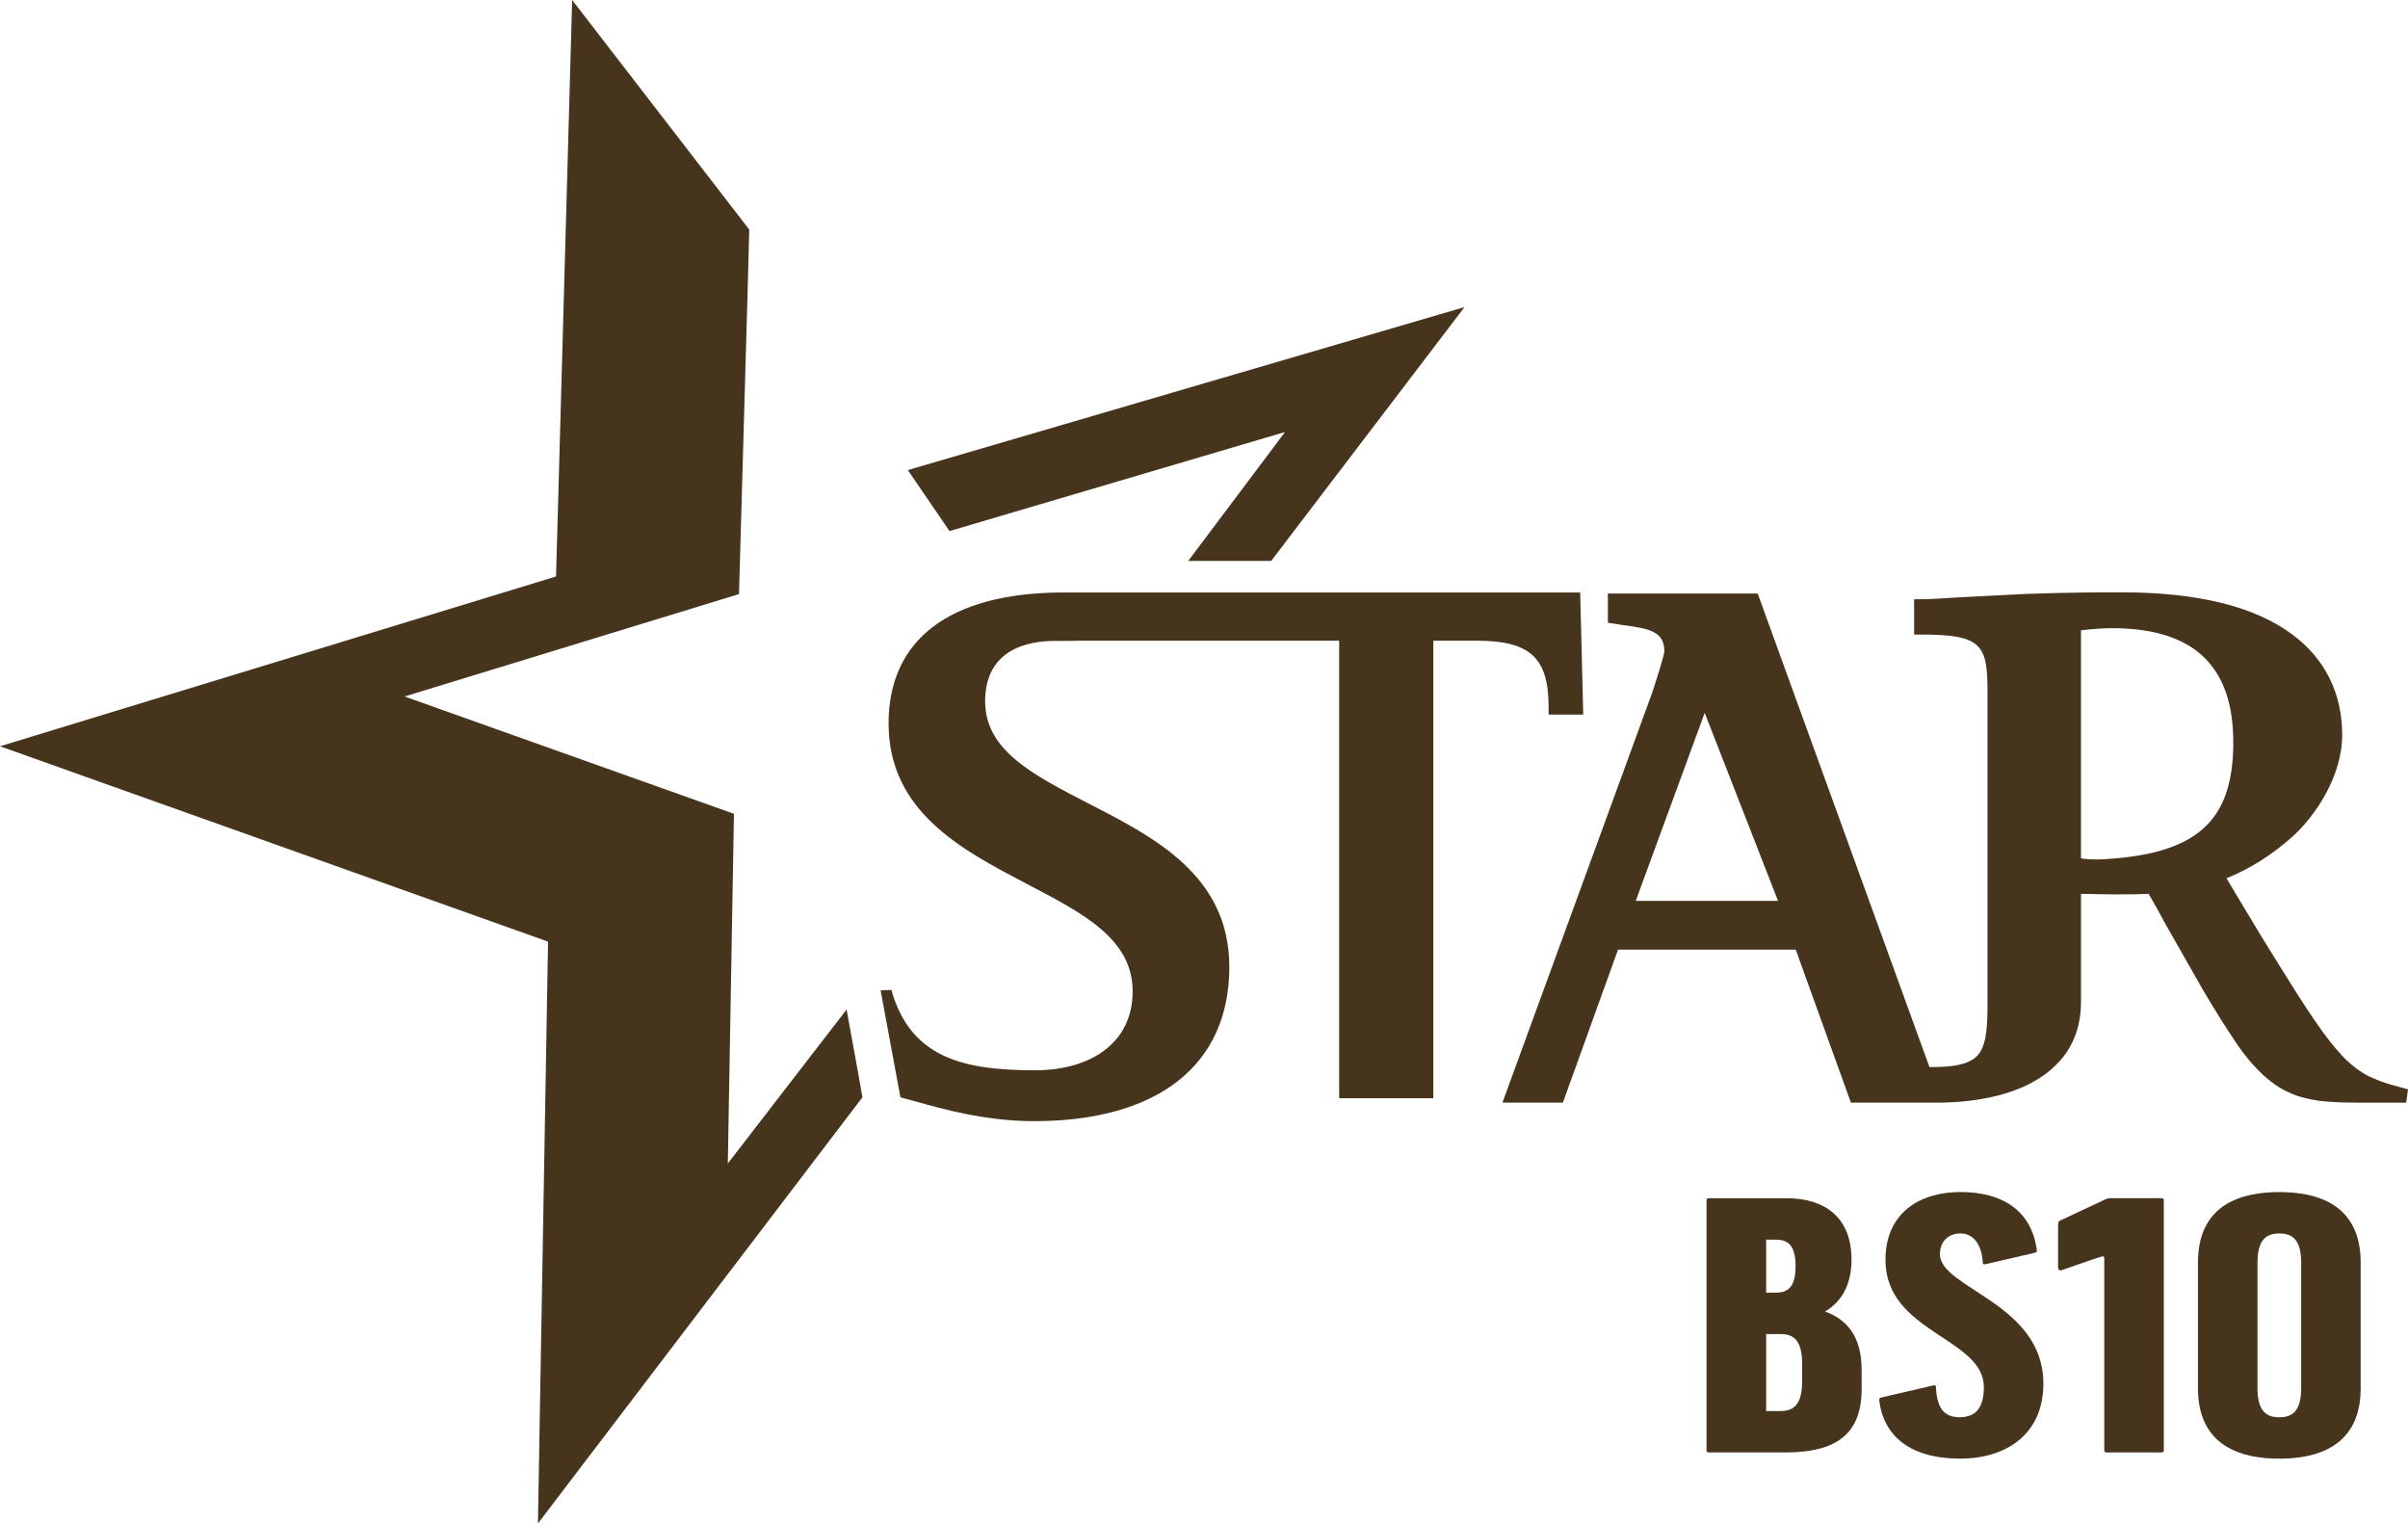 <?xml version="1.0" encoding="UTF-8"?><svg id="_レイヤー_1" xmlns="http://www.w3.org/2000/svg" viewBox="0 0 145.313 91.923"><defs><style>.cls-1{fill:#46341d;}</style></defs><path class="cls-1" d="m54.784,28.364l2.515,3.68,20.249-5.978-5.842,7.778h5.006l11.667-15.315-33.595,9.835Zm-3.696,32.551l-7.167,9.289.37-21.1-19.879-7.079,20.184-6.179.53-18.634.088-3.359L34.527,0l-.972,34.784L0,45.029l33.073,11.788-.611,35.106,19.582-25.713-.289-1.639-.667-3.656Z"/><path class="cls-1" d="m93.453,42.692v.426h2.089l-.185-7.368h-31.385c-6.677.064-10.349,2.844-10.349,7.899,0,5.335,4.427,7.625,8.316,9.674,3.431,1.784,6.412,3.327,6.412,6.492,0,3.11-2.523,4.765-5.898,4.765-4.427,0-7.513-.804-8.662-4.845l.016.096c0-.056-.016-.096-.016-.096l-.651.016,1.197,6.46,1.037.281c1.43.402,4.074,1.157,7.023,1.157,7.481,0,11.788-3.383,11.788-9.305,0-5.512-4.524-7.826-8.509-9.867-3.351-1.728-6.227-3.206-6.227-6.155,0-3.166,2.611-3.648,4.178-3.648.562,0,1.117,0,1.663-.016h15.524v27.609h5.681v-27.609h2.579c3.286,0,4.379,1.029,4.379,4.034m41.317,2.105c0-4.644-2.411-6.894-7.328-6.894-.546,0-1.358.064-1.864.129v13.756c.313.072.908.072,1.077.072,5.85-.265,8.116-2.234,8.116-7.063m-27.472,9.562c-.37-.956-3.777-9.674-4.427-11.346-.627,1.687-3.809,10.414-4.162,11.346h8.59Zm38.015,11.37l-.113.804h-2.844c-.683,0-1.294-.016-1.8-.056-.53-.032-.988-.104-1.398-.209-.418-.096-.779-.225-1.101-.386-.354-.153-.675-.362-.988-.603-.699-.53-1.39-1.286-2.057-2.25-.667-.98-1.358-2.089-2.089-3.327-.707-1.245-1.462-2.563-2.258-3.969-.442-.828-.707-1.294-1.004-1.8-1.342.064-2.7.024-4.082,0v6.5c0,1.575-.522,2.893-1.567,3.881-1.904,1.856-5.022,2.178-6.806,2.218h-5.512s-3.142-8.726-3.327-9.232h-10.727c-.185.506-3.327,9.232-3.327,9.232h-3.648l9.04-24.74c.297-.908.723-2.266.731-2.483,0-1.197-.876-1.39-2.555-1.599l-.852-.137v-1.76h9.04l10.365,28.573c1.495.016,2.362-.185,2.836-.635.546-.522.667-1.519.667-3.045v-19.003c0-2.828-.37-3.415-4.018-3.415h-.41v-2.129h.41c.546,0,1.318-.056,2.386-.121,0,0,3.921-.201,3.945-.201,2.515-.096,4.829-.096,5.809-.096,4.532,0,8.003.844,10.277,2.547,1.969,1.462,3.005,3.552,3.005,6.051,0,2.515-1.639,4.918-3.005,6.147-1.334,1.189-2.676,1.985-3.977,2.507.161.273.37.619.675,1.133.892,1.495,1.728,2.877,2.507,4.114.779,1.253,1.462,2.354,2.121,3.302.643.956,1.237,1.703,1.776,2.266.297.289.57.538.868.739.289.201.579.386.876.498.329.153.659.265.988.37.362.104.723.201,1.141.313"/><path class="cls-1" d="m106.58,85.14h.876c.787,0,1.294-.394,1.294-1.776v-1.093c0-1.382-.506-1.776-1.294-1.776h-.876v4.644Zm.587-7.143c.723,0,1.189-.329,1.189-1.599s-.466-1.599-1.189-1.599h-.587v3.198h.587Zm5.175,4.668v1.141c0,2.804-1.623,3.833-4.62,3.833h-4.604c-.088,0-.137-.04-.137-.129v-15.082c0-.088.048-.129.137-.129h4.685c2.346,0,3.929,1.181,3.929,3.704,0,1.647-.707,2.611-1.599,3.134,1.245.442,2.21,1.422,2.21,3.527"/><path class="cls-1" d="m119.783,76.289c-.064,0-.129,0-.129-.088-.072-1.245-.659-1.776-1.342-1.776-.699,0-1.245.442-1.245,1.253,0,2.057,6.243,2.957,6.243,7.802,0,3.15-2.362,4.532-4.998,4.532-3.045,0-4.644-1.358-4.91-3.527,0-.088.024-.129.088-.153l3.222-.747c.088,0,.113.048.113.112.064,1.398.587,1.816,1.446,1.816.9,0,1.446-.506,1.446-1.816,0-2.981-5.938-3.286-5.938-7.674,0-2.844,2.081-4.098,4.532-4.098,2.411,0,4.275,1.029,4.604,3.511,0,.088-.024.129-.112.153l-3.021.699Z"/><path class="cls-1" d="m130.578,87.509c0,.088-.04.129-.129.129h-3.335c-.088,0-.129-.04-.129-.129v-11.547c0-.088,0-.201-.177-.137-.329.088-2.386.812-2.386.812-.177.048-.225-.04-.225-.217v-2.459c0-.257.024-.241.137-.321l2.539-1.189c.201-.104.329-.153.458-.153h3.118c.088,0,.129.048.129.137v15.074Z"/><path class="cls-1" d="m136.23,83.74c0,1.382.506,1.776,1.318,1.776s1.318-.394,1.318-1.776v-7.537c0-1.382-.506-1.776-1.318-1.776s-1.318.394-1.318,1.776v7.537Zm-3.592-7.561c0-3.552,2.676-4.251,4.909-4.251s4.91.699,4.91,4.251v7.585c0,3.544-2.676,4.251-4.91,4.251s-4.909-.707-4.909-4.251v-7.585Z"/></svg>
